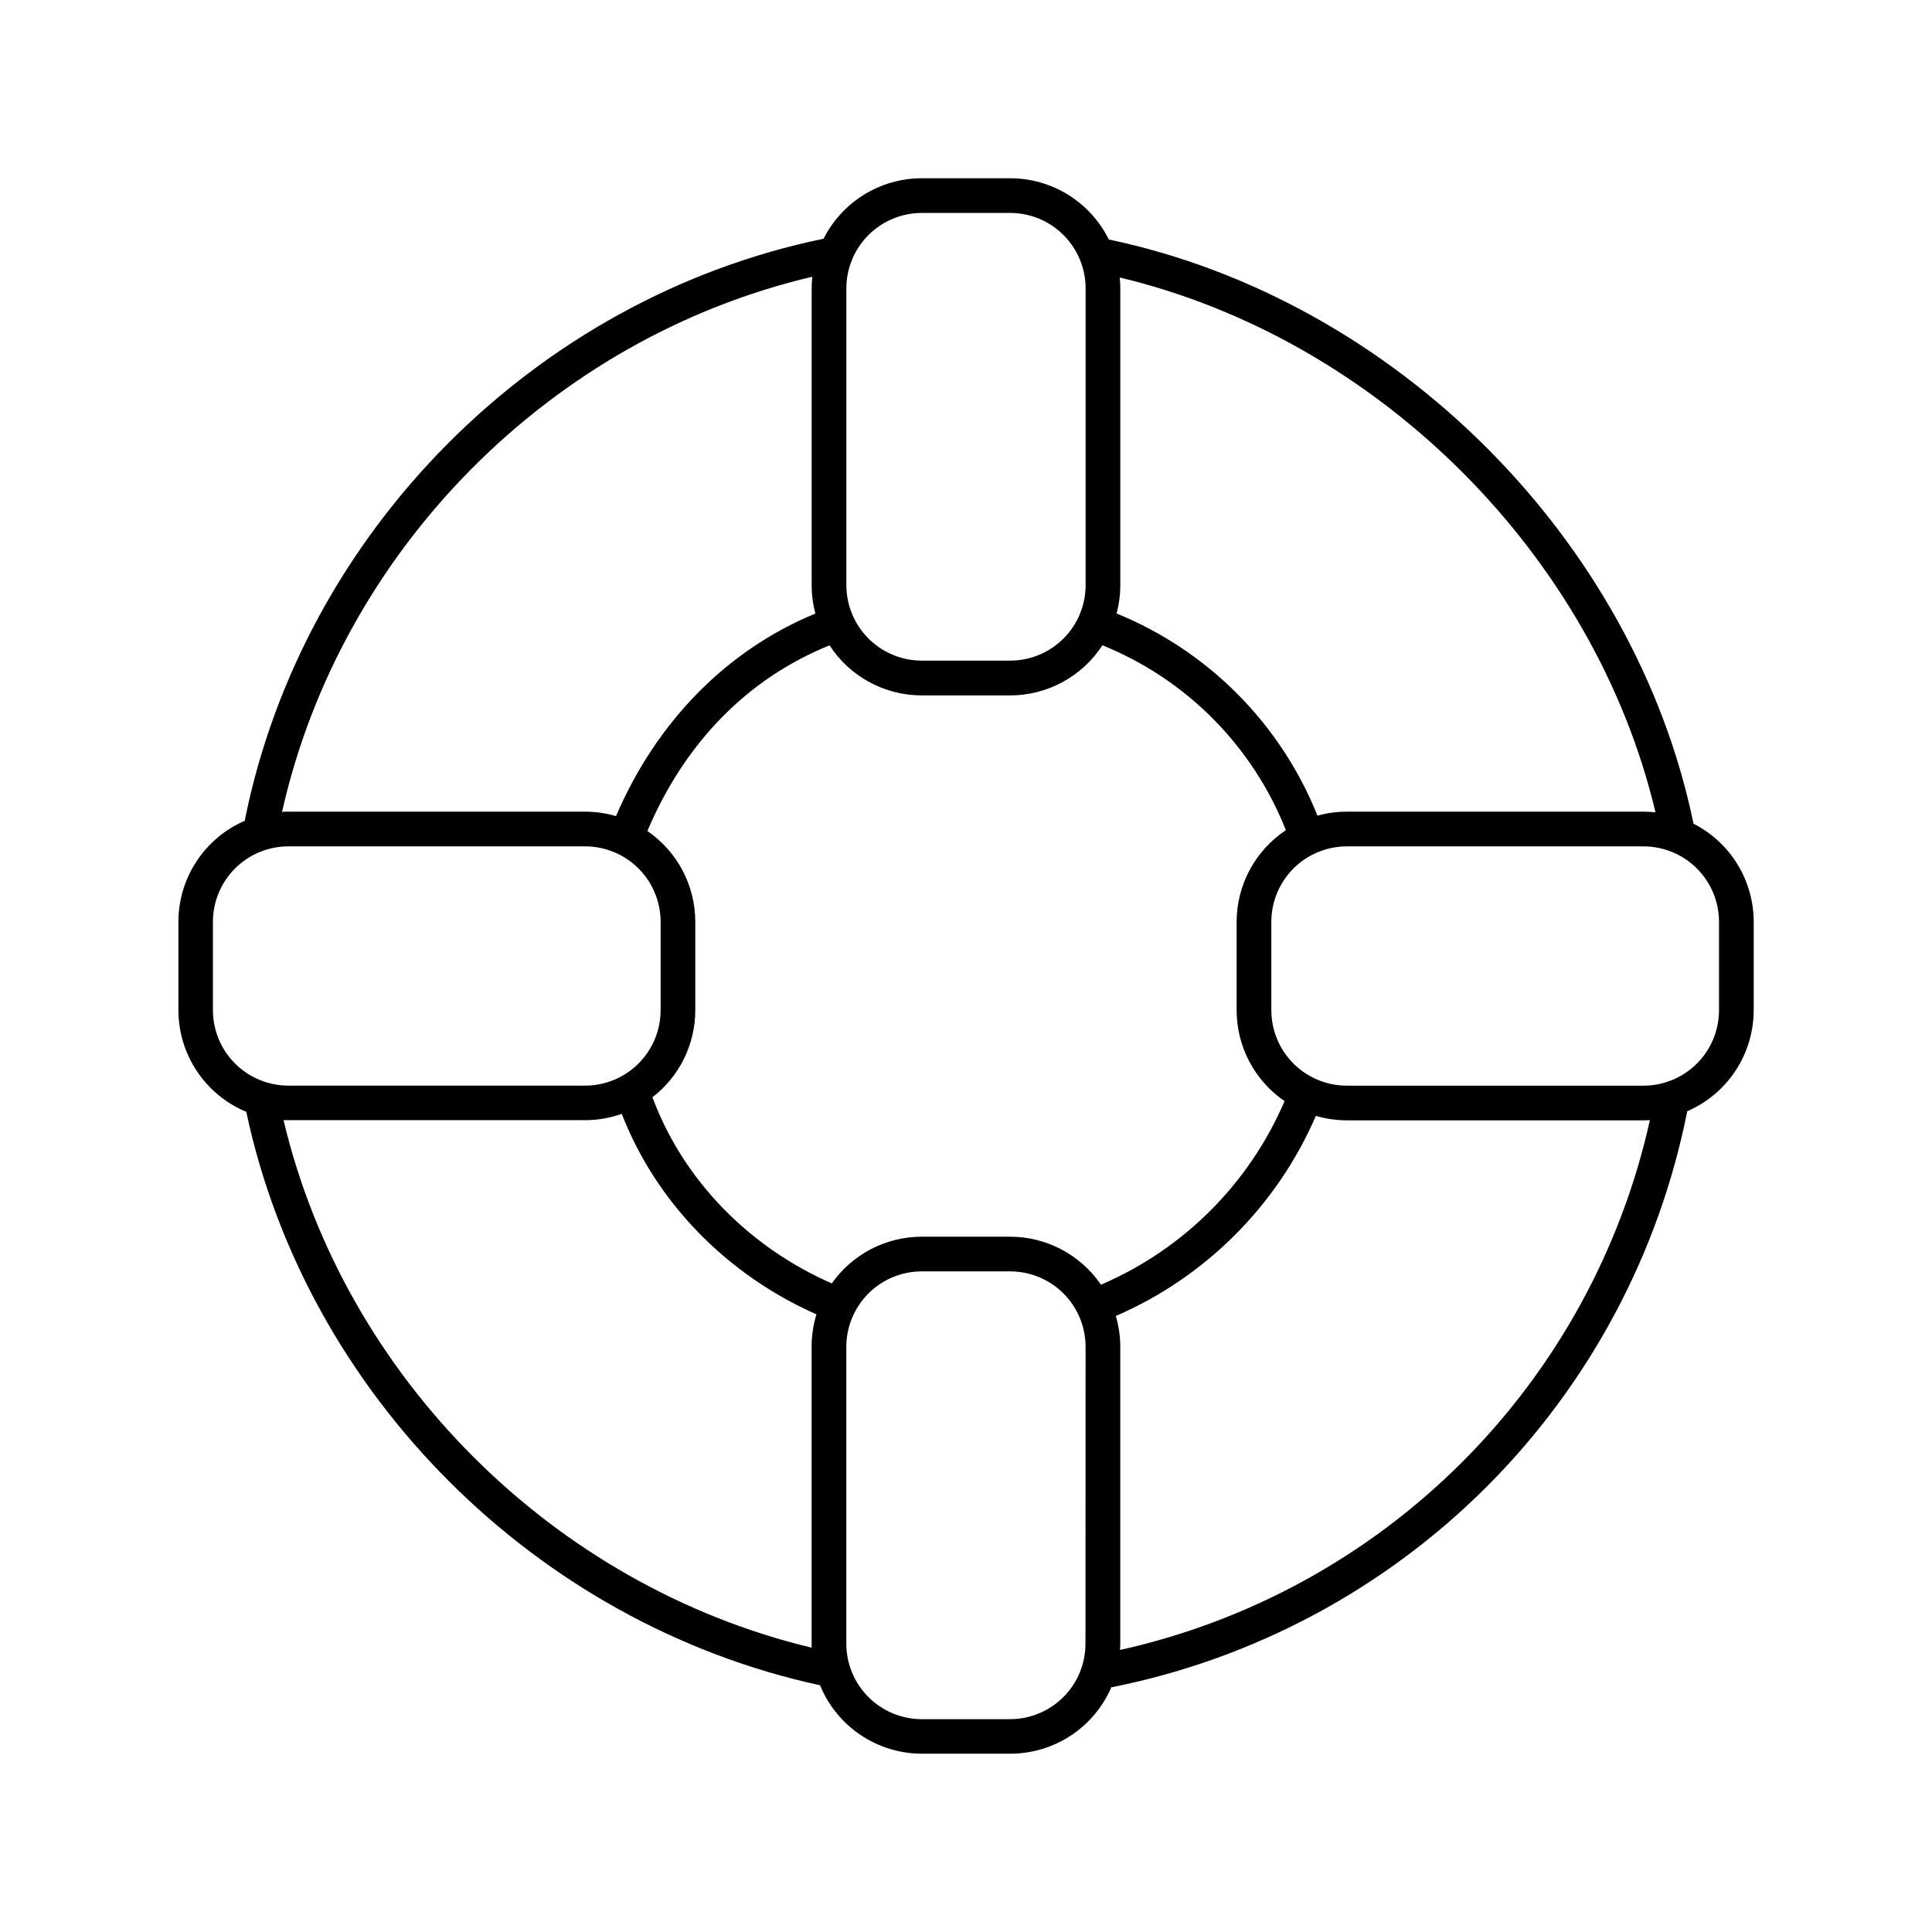 <?xml version="1.0" encoding="UTF-8"?>
<!-- Uploaded to: SVG Repo, www.svgrepo.com, Generator: SVG Repo Mixer Tools -->
<svg fill="#000000" width="800px" height="800px" version="1.1" viewBox="144 144 512 512" xmlns="http://www.w3.org/2000/svg">
 <path d="m592.8 362.29c-15.566-75.395-79.172-138.91-154.95-154.82-2.414-4.867-6.137-8.969-10.754-11.836-4.617-2.871-9.945-4.391-15.379-4.398h-23.441c-5.394 0.008-10.684 1.508-15.277 4.336-4.594 2.832-8.316 6.879-10.746 11.695-76.32 15.742-137.91 77.531-153.34 153.93v0.297h-0.004c-5.231 2.258-9.688 5.996-12.82 10.754-3.133 4.762-4.805 10.332-4.812 16.027v23.441c0.008 5.762 1.719 11.395 4.922 16.188 3.199 4.789 7.746 8.527 13.066 10.742 15.93 74.863 76.754 135.66 152.06 151.97v0.004c2.195 5.356 5.93 9.941 10.738 13.172 4.805 3.227 10.461 4.953 16.254 4.961h23.438c5.699-0.008 11.27-1.68 16.031-4.816 4.758-3.133 8.496-7.594 10.754-12.824 0.078 0.004 0.156 0.004 0.234 0 37.637-7.535 72.195-26.055 99.316-53.219 27.117-27.164 45.578-61.754 53.047-99.402 5.227-2.262 9.676-6 12.805-10.758 3.133-4.754 4.801-10.324 4.809-16.016v-23.441c-0.008-5.379-1.5-10.652-4.312-15.238-2.816-4.586-6.844-8.305-11.637-10.746zm-10.078-3.012c-1.047-0.113-2.102-0.176-3.156-0.18h-78.664c-2.621 0-5.234 0.359-7.762 1.066-9.738-24.344-28.953-43.684-53.234-53.582 0.652-2.445 0.984-4.965 0.984-7.496v-78.66c0-0.965-0.051-1.926-0.148-2.887 68.555 16.395 125.82 73.547 141.98 141.74zm-214.43-138.85c0.004-5.301 2.109-10.387 5.856-14.133 3.75-3.75 8.832-5.859 14.129-5.863h23.441c5.301 0.004 10.383 2.113 14.129 5.863 3.746 3.746 5.852 8.832 5.856 14.133v78.66c-0.004 5.297-2.113 10.379-5.859 14.125s-8.828 5.856-14.125 5.859h-23.441c-5.297-0.004-10.379-2.113-14.125-5.859s-5.852-8.828-5.859-14.125zm-9.023-3.09c-0.109 1.023-0.164 2.055-0.168 3.09v78.66c0 2.539 0.332 5.066 0.984 7.516-23.398 9.625-42.094 28.594-52.832 53.676l0.004 0.004c-2.656-0.781-5.41-1.18-8.18-1.184h-78.648c-0.57 0-1.121 0-1.684 0.059 15.613-69.438 71.289-125.55 140.52-141.82zm-158.84 194.38v-23.441c0.004-5.297 2.113-10.379 5.863-14.129 3.746-3.746 8.832-5.852 14.133-5.856h78.66c5.297 0.008 10.379 2.113 14.125 5.859s5.856 8.828 5.859 14.125v23.441c-0.004 5.297-2.113 10.379-5.859 14.125s-8.828 5.856-14.125 5.859h-78.66c-5.301-0.004-10.387-2.109-14.133-5.856-3.75-3.746-5.859-8.828-5.863-14.129zm18.695 29.137h1.289 78.66c3.309 0 6.59-0.566 9.703-1.676 9.043 23.34 27.75 42.598 51.59 53.137-0.848 2.769-1.277 5.648-1.277 8.543v78.66 1.133c-68.496-16.453-123.77-71.664-139.95-139.8zm212.54 138.75v-0.004c0 5.301-2.106 10.383-5.856 14.133-3.746 3.75-8.828 5.859-14.129 5.863h-23.41c-5.297-0.004-10.379-2.113-14.129-5.863-3.746-3.75-5.852-8.832-5.856-14.133v-78.691c0.008-5.297 2.113-10.379 5.859-14.125s8.828-5.852 14.125-5.859h23.441c5.297 0.008 10.379 2.113 14.125 5.859s5.856 8.828 5.859 14.125zm-19.953-107.87h-23.441c-9.48 0.008-18.371 4.625-23.832 12.379-22.062-9.652-39.301-27.434-47.391-48.965l0.004 0.004c-0.047-0.121-0.102-0.238-0.16-0.355 7.164-5.512 11.363-14.035 11.367-23.074v-23.441c-0.008-9.621-4.754-18.621-12.695-24.059 9.938-23.438 26.566-40.422 48.273-49.199h0.004c5.375 8.27 14.566 13.258 24.43 13.266h23.441c9.871-0.008 19.066-5.008 24.441-13.285 22.234 8.988 39.805 26.703 48.621 49.004-8.145 5.402-13.043 14.523-13.051 24.293v23.441c0.004 9.625 4.758 18.629 12.707 24.059-9.336 21.777-26.664 39.152-48.414 48.551l-0.234 0.117h-0.004c-5.43-7.957-14.434-12.719-24.066-12.734zm29.117 109.52c0-0.562 0.059-1.113 0.059-1.684v-78.66c-0.004-2.762-0.402-5.512-1.184-8.164 23.773-10.293 42.73-29.258 53.02-53.031 2.656 0.781 5.41 1.18 8.176 1.184h78.66c0.57 0 1.121 0 1.684-0.059-7.633 34.332-24.898 65.773-49.77 90.645-24.871 24.871-56.312 42.137-90.645 49.77zm158.73-169.53c-0.004 5.301-2.113 10.383-5.859 14.129-3.75 3.746-8.832 5.852-14.133 5.856h-78.664c-5.297-0.004-10.379-2.113-14.125-5.859s-5.852-8.828-5.859-14.125v-23.441c0.008-5.297 2.113-10.379 5.859-14.125s8.828-5.852 14.125-5.859h78.664c5.301 0.004 10.383 2.109 14.133 5.856 3.746 3.75 5.856 8.832 5.859 14.129z"/>
</svg>